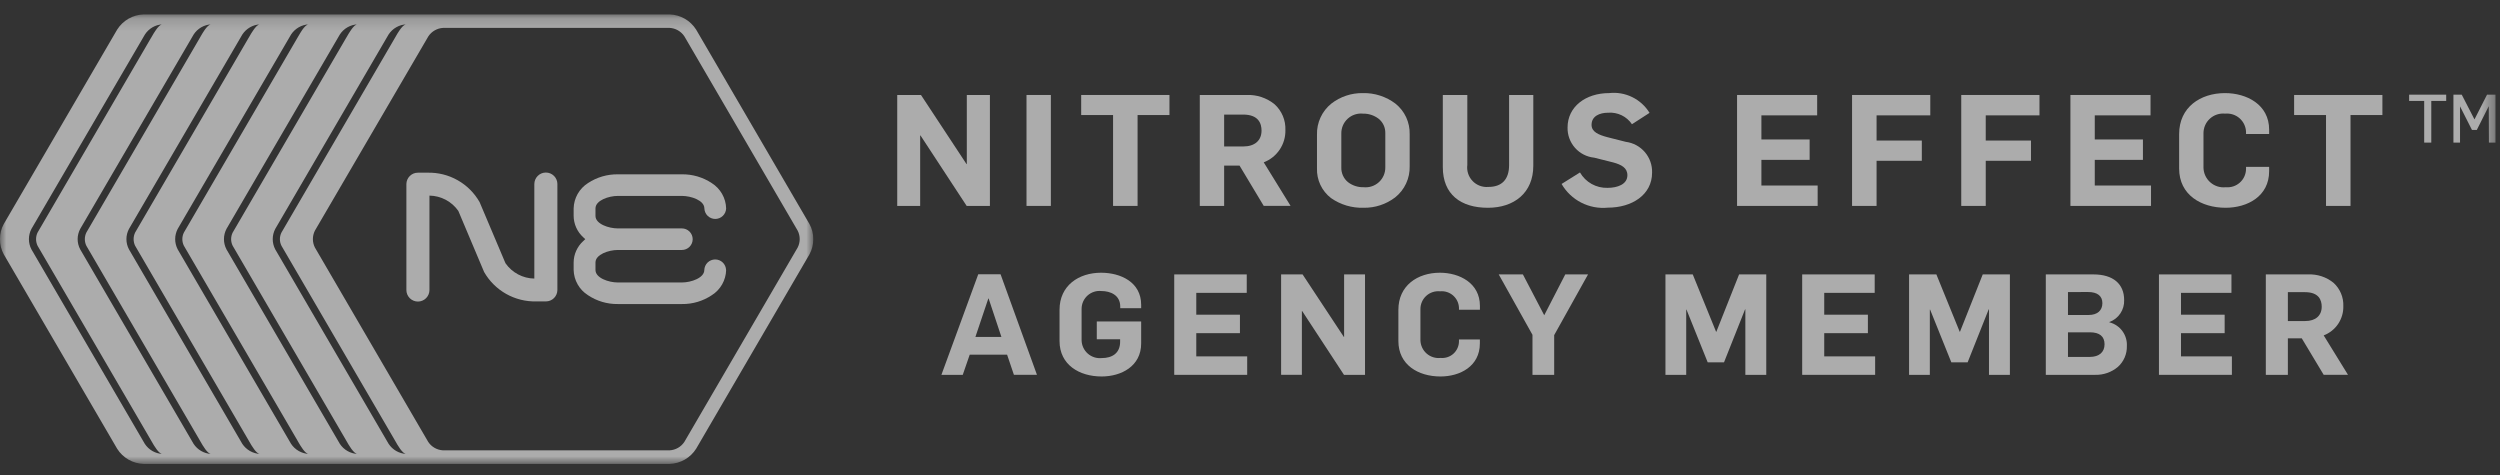 <svg width="200" height="38" viewBox="0 0 200 38" fill="none" xmlns="http://www.w3.org/2000/svg">
<rect x="0" y="0" width="200" height="38" fill="#333333" stroke="none"/>
<g clip-path="url(#clip0_2414_5324)">
<path d="M44.591 14.726V23.202C44.589 23.445 44.49 23.678 44.317 23.849C44.144 24.02 43.909 24.115 43.666 24.113H42.902C42.059 24.133 41.226 23.926 40.492 23.512C39.757 23.098 39.148 22.493 38.729 21.761L36.666 16.872C36.405 16.5 36.06 16.195 35.658 15.982C35.257 15.77 34.81 15.655 34.356 15.648V23.202C34.356 23.447 34.259 23.681 34.086 23.854C33.913 24.027 33.678 24.125 33.434 24.125C33.189 24.125 32.954 24.027 32.781 23.854C32.608 23.681 32.511 23.447 32.511 23.202V14.726C32.513 14.483 32.611 14.251 32.783 14.081C32.955 13.91 33.188 13.814 33.431 13.815H34.201C35.043 13.794 35.875 14.002 36.608 14.416C37.342 14.83 37.949 15.435 38.367 16.166L40.437 21.056C40.697 21.43 41.042 21.736 41.444 21.95C41.845 22.164 42.292 22.279 42.747 22.286V14.726C42.747 14.481 42.844 14.247 43.017 14.074C43.19 13.901 43.425 13.803 43.669 13.803C43.914 13.803 44.149 13.901 44.322 14.074C44.495 14.247 44.592 14.481 44.592 14.726" fill="#FEFEFE" fill-opacity="0.6"/>
<path d="M58.091 21.596C58.081 22.001 57.971 22.398 57.77 22.751C57.57 23.103 57.285 23.401 56.942 23.617C56.237 24.089 55.405 24.335 54.557 24.323H49.425C48.577 24.335 47.745 24.088 47.04 23.617C46.697 23.401 46.412 23.103 46.212 22.751C46.011 22.398 45.901 22.001 45.891 21.596V20.996C45.894 20.674 45.964 20.357 46.095 20.064C46.227 19.77 46.417 19.507 46.655 19.291L46.822 19.132L46.655 18.978C46.417 18.761 46.227 18.497 46.095 18.203C45.964 17.91 45.894 17.592 45.891 17.27V16.67C45.902 16.264 46.012 15.867 46.212 15.514C46.413 15.161 46.697 14.863 47.04 14.646C47.747 14.179 48.578 13.935 49.425 13.946H54.552C55.399 13.934 56.231 14.178 56.937 14.646C57.282 14.863 57.567 15.161 57.768 15.515C57.97 15.868 58.081 16.266 58.091 16.673C58.084 16.899 57.988 17.113 57.826 17.27C57.664 17.427 57.447 17.515 57.221 17.515C56.995 17.515 56.778 17.427 56.615 17.27C56.453 17.113 56.358 16.899 56.35 16.673C56.35 16.03 55.287 15.673 54.557 15.673H49.425C48.695 15.673 47.638 16.032 47.638 16.673V17.273C47.638 17.916 48.695 18.273 49.425 18.273H54.552C54.781 18.273 55 18.364 55.162 18.526C55.324 18.687 55.415 18.907 55.415 19.136C55.415 19.364 55.324 19.584 55.162 19.745C55 19.907 54.781 19.998 54.552 19.998H49.425C48.695 19.998 47.638 20.357 47.638 20.998V21.598C47.638 22.241 48.695 22.598 49.425 22.598H54.552C55.282 22.598 56.345 22.239 56.345 21.598C56.353 21.372 56.448 21.158 56.61 21.001C56.773 20.844 56.99 20.756 57.216 20.756C57.441 20.756 57.659 20.844 57.821 21.001C57.983 21.158 58.078 21.372 58.086 21.598" fill="#FEFEFE" fill-opacity="0.6"/>
<mask id="mask0_2414_5324" style="mask-type:luminance" maskUnits="userSpaceOnUse" x="0" y="1" width="66" height="37">
<path d="M0 1.155H65.063V37.113H0V1.155Z" fill="white"/>
</mask>
<g mask="url(#mask0_2414_5324)">
<path d="M53.569 37.113H11.494C11.068 37.1 10.652 36.983 10.282 36.771C9.912 36.56 9.6 36.261 9.373 35.9L0.3 20.344C0.097 19.973 -0.007 19.555 0 19.131C-0.007 18.709 0.096 18.293 0.3 17.924L9.373 2.368C9.599 2.007 9.912 1.707 10.281 1.496C10.652 1.284 11.068 1.167 11.494 1.155L53.569 1.155C53.995 1.168 54.411 1.285 54.781 1.497C55.151 1.708 55.463 2.008 55.69 2.368L64.759 17.925C64.963 18.294 65.066 18.71 65.059 19.132C65.066 19.555 64.962 19.974 64.759 20.345L55.69 35.9C55.462 36.26 55.15 36.558 54.78 36.77C54.41 36.981 53.995 37.099 53.569 37.113ZM32.512 1.946C32.227 1.958 31.948 2.039 31.701 2.18C31.453 2.322 31.242 2.521 31.086 2.76L22.017 18.317C21.887 18.569 21.818 18.848 21.818 19.131C21.818 19.414 21.887 19.694 22.017 19.945L31.086 35.502C31.242 35.741 31.453 35.94 31.701 36.082C31.948 36.223 32.227 36.304 32.512 36.316C32.201 36.316 31.812 35.616 31.623 35.283L31.586 35.218L22.517 19.661C22.435 19.497 22.392 19.316 22.392 19.132C22.392 18.948 22.435 18.767 22.517 18.603L31.586 3.045L31.643 2.945C31.748 2.754 31.864 2.568 31.988 2.389C32.13 2.188 32.335 1.946 32.512 1.946ZM28.612 1.946C28.327 1.959 28.049 2.039 27.801 2.181C27.553 2.322 27.343 2.521 27.187 2.76L18.115 18.317C17.985 18.569 17.916 18.848 17.916 19.131C17.916 19.414 17.985 19.694 18.115 19.945L27.184 35.502C27.34 35.741 27.55 35.94 27.798 36.081C28.046 36.223 28.324 36.303 28.609 36.316C28.3 36.316 27.89 35.584 27.714 35.272L27.683 35.218L18.615 19.661C18.533 19.497 18.49 19.316 18.49 19.132C18.49 18.948 18.533 18.767 18.615 18.603L27.684 3.045L27.744 2.945C27.849 2.756 27.963 2.572 28.086 2.395C28.291 2.095 28.467 1.946 28.609 1.946H28.612ZM24.712 1.946C24.427 1.96 24.149 2.041 23.901 2.182C23.654 2.324 23.443 2.522 23.286 2.76L14.213 18.317C14.083 18.569 14.014 18.848 14.014 19.131C14.014 19.414 14.083 19.694 14.213 19.945L23.282 35.502C23.439 35.74 23.65 35.938 23.898 36.08C24.145 36.221 24.423 36.302 24.708 36.316C24.408 36.316 24.039 35.664 23.838 35.316L23.782 35.216L14.712 19.661C14.63 19.497 14.587 19.316 14.587 19.132C14.587 18.948 14.63 18.767 14.712 18.603L23.782 3.045C23.81 3.001 23.843 2.945 23.882 2.876C23.966 2.732 24.07 2.553 24.182 2.39C24.325 2.188 24.53 1.946 24.707 1.946H24.712ZM20.812 1.946C20.527 1.96 20.25 2.041 20.002 2.182C19.755 2.324 19.544 2.522 19.387 2.76L10.316 18.317C10.183 18.568 10.113 18.847 10.113 19.131C10.113 19.415 10.183 19.694 10.316 19.945L19.38 35.502C19.537 35.74 19.747 35.938 19.995 36.08C20.243 36.221 20.52 36.302 20.805 36.316C20.51 36.316 20.137 35.666 19.937 35.316L19.88 35.216L10.81 19.661C10.731 19.496 10.689 19.315 10.689 19.132C10.689 18.949 10.731 18.768 10.81 18.603L19.879 3.045L19.939 2.945C20.044 2.756 20.158 2.572 20.281 2.395C20.419 2.199 20.622 1.946 20.8 1.946H20.812ZM16.912 1.946C16.628 1.959 16.351 2.04 16.104 2.181C15.857 2.323 15.647 2.521 15.492 2.76L6.414 18.317C6.281 18.568 6.211 18.847 6.211 19.131C6.211 19.415 6.281 19.694 6.414 19.945L15.483 35.502C15.638 35.741 15.848 35.939 16.095 36.081C16.341 36.222 16.619 36.303 16.903 36.316C16.603 36.316 16.234 35.664 16.033 35.316L15.977 35.216L6.908 19.661C6.828 19.496 6.787 19.315 6.787 19.132C6.787 18.949 6.828 18.768 6.908 18.603L15.977 3.045C16.006 3 16.04 2.94 16.077 2.87C16.16 2.728 16.263 2.55 16.377 2.39C16.521 2.188 16.726 1.946 16.9 1.946H16.912ZM13.012 1.946C12.728 1.959 12.451 2.04 12.204 2.181C11.957 2.323 11.748 2.521 11.593 2.76L2.512 18.317C2.381 18.568 2.313 18.848 2.313 19.131C2.313 19.414 2.381 19.694 2.512 19.945L11.581 35.502C11.736 35.741 11.945 35.939 12.192 36.081C12.439 36.222 12.716 36.303 13 36.316C12.705 36.316 12.332 35.666 12.132 35.316L12.075 35.216L3.006 19.661C2.927 19.496 2.885 19.315 2.885 19.132C2.885 18.949 2.927 18.768 3.006 18.603L12.074 3.045L12.134 2.945C12.239 2.756 12.353 2.572 12.477 2.394C12.626 2.183 12.821 1.946 13 1.946H13.012ZM35.449 2.231C35.214 2.244 34.985 2.311 34.781 2.428C34.576 2.545 34.402 2.707 34.271 2.903L25.19 18.455C25.085 18.663 25.031 18.893 25.031 19.127C25.031 19.36 25.085 19.59 25.19 19.798L34.259 35.355C34.39 35.551 34.564 35.713 34.769 35.83C34.973 35.947 35.202 36.014 35.437 36.027H53.569C53.804 36.014 54.033 35.947 54.237 35.83C54.442 35.714 54.616 35.551 54.747 35.355L63.816 19.798C63.921 19.59 63.976 19.36 63.976 19.127C63.976 18.893 63.921 18.663 63.816 18.455L54.747 2.902C54.617 2.706 54.442 2.543 54.237 2.427C54.033 2.31 53.804 2.243 53.569 2.23L35.449 2.231Z" fill="#FEFEFE" fill-opacity="0.6"/>
</g>
<path d="M71.778 7.598H73.678L77.319 13.124H77.345V7.598H79.192V16.473H77.333L73.638 10.835H73.613V16.473H71.778V7.598Z" fill="#FEFEFE" fill-opacity="0.6"/>
<mask id="mask1_2414_5324" style="mask-type:luminance" maskUnits="userSpaceOnUse" x="0" y="1" width="200" height="37">
<path d="M0 37.113H199.641V1.155H0V37.113Z" fill="white"/>
</mask>
<g mask="url(#mask1_2414_5324)">
<path d="M82.121 16.473H84.069V7.598H82.121V16.473Z" fill="#FEFEFE" fill-opacity="0.6"/>
<path d="M89.046 9.203H86.495V7.598H93.557V9.203H91.006V16.473H89.046V9.203Z" fill="#FEFEFE" fill-opacity="0.6"/>
<path d="M97.931 16.473H95.983V7.598H99.716C100.534 7.562 101.336 7.828 101.971 8.345C102.255 8.604 102.479 8.922 102.628 9.276C102.777 9.631 102.846 10.014 102.832 10.398C102.846 10.956 102.687 11.504 102.376 11.968C102.066 12.431 101.619 12.787 101.098 12.987L103.247 16.472H101.098L99.163 13.248H97.931V16.473ZM97.931 9.166V11.717H99.465C100.378 11.717 100.923 11.242 100.923 10.447C100.923 9.863 100.668 9.166 99.452 9.166H97.931Z" fill="#FEFEFE" fill-opacity="0.6"/>
<path d="M109.09 16.621C108.161 16.651 107.247 16.38 106.485 15.848C106.12 15.569 105.827 15.206 105.631 14.791C105.436 14.375 105.342 13.919 105.359 13.46V10.772C105.346 10.299 105.443 9.829 105.641 9.399C105.839 8.969 106.133 8.591 106.501 8.293C107.222 7.731 108.114 7.433 109.028 7.448C109.969 7.426 110.89 7.724 111.64 8.293C112.004 8.585 112.296 8.957 112.493 9.38C112.689 9.804 112.785 10.267 112.773 10.734V13.299C112.786 13.775 112.688 14.249 112.487 14.681C112.287 15.113 111.988 15.493 111.615 15.79C110.891 16.344 110.001 16.637 109.09 16.621ZM109.04 9.091C108.819 9.068 108.595 9.093 108.384 9.163C108.173 9.233 107.979 9.347 107.815 9.498C107.651 9.648 107.521 9.832 107.433 10.036C107.345 10.241 107.302 10.461 107.306 10.684V13.398C107.299 13.62 107.343 13.84 107.434 14.042C107.525 14.245 107.661 14.424 107.831 14.566C108.19 14.845 108.636 14.991 109.091 14.978C109.312 15 109.536 14.975 109.747 14.905C109.957 14.835 110.151 14.72 110.315 14.57C110.479 14.42 110.609 14.236 110.697 14.032C110.785 13.828 110.828 13.607 110.825 13.385V10.648C110.83 10.428 110.784 10.209 110.69 10.009C110.597 9.809 110.458 9.634 110.286 9.497C109.929 9.225 109.489 9.081 109.04 9.091Z" fill="#FEFEFE" fill-opacity="0.6"/>
<path d="M115.425 13.373V7.598H117.386V13.198C117.355 13.429 117.377 13.665 117.45 13.887C117.523 14.109 117.644 14.312 117.806 14.48C117.967 14.649 118.165 14.779 118.383 14.861C118.602 14.943 118.836 14.975 119.069 14.954C120.151 14.954 120.728 14.354 120.728 13.198V7.598H122.664V13.261C122.664 15.427 121.131 16.622 119.033 16.622C116.858 16.622 115.425 15.552 115.425 13.373Z" fill="#FEFEFE" fill-opacity="0.6"/>
<path d="M124.927 14.717L126.398 13.796C126.62 14.182 126.943 14.501 127.332 14.718C127.722 14.935 128.163 15.042 128.608 15.028C129.4 15.028 130.192 14.743 130.192 14.02C130.192 13.42 129.702 13.174 129.074 12.999L127.54 12.614C126.945 12.555 126.395 12.273 125.999 11.825C125.603 11.377 125.391 10.796 125.405 10.199C125.405 8.531 126.862 7.448 128.722 7.448C129.357 7.376 129.999 7.486 130.573 7.766C131.147 8.046 131.63 8.484 131.964 9.029L130.556 9.938C130.349 9.63 130.064 9.383 129.73 9.221C129.396 9.06 129.026 8.989 128.656 9.017C127.965 9.017 127.324 9.291 127.324 9.988C127.324 10.561 127.902 10.788 128.58 10.972L130.067 11.348C130.661 11.424 131.205 11.719 131.593 12.174C131.981 12.63 132.186 13.214 132.167 13.812C132.167 15.591 130.546 16.612 128.636 16.612C127.901 16.687 127.16 16.547 126.502 16.211C125.844 15.875 125.297 15.356 124.927 14.717Z" fill="#FEFEFE" fill-opacity="0.6"/>
<path d="M138.965 7.598H145.373V9.229H140.912V11.157H144.77V12.789H140.912V14.842H145.412V16.473H138.965V7.598Z" fill="#FEFEFE" fill-opacity="0.6"/>
<path d="M148.165 7.598H154.423V9.229H150.125V11.244H153.745V12.863H150.125V16.473H148.165V7.598Z" fill="#FEFEFE" fill-opacity="0.6"/>
<path d="M156.9 7.598H163.158V9.229H158.858V11.244H162.478V12.863H158.859V16.473H156.9V7.598Z" fill="#FEFEFE" fill-opacity="0.6"/>
<path d="M165.634 7.598H172.042V9.229H167.581V11.157H171.434V12.789H167.581V14.842H172.081V16.473H165.634V7.598Z" fill="#FEFEFE" fill-opacity="0.6"/>
<path d="M174.331 13.485V10.722C174.331 8.581 176.031 7.448 178 7.448C179.722 7.448 181.531 8.356 181.531 10.373V10.722H179.683V10.548C179.675 10.341 179.625 10.137 179.535 9.949C179.446 9.762 179.319 9.595 179.162 9.458C179.006 9.322 178.823 9.219 178.625 9.156C178.427 9.093 178.219 9.071 178.012 9.091C177.793 9.068 177.571 9.092 177.361 9.16C177.151 9.229 176.959 9.341 176.795 9.489C176.631 9.637 176.501 9.817 176.412 10.019C176.323 10.221 176.277 10.439 176.278 10.66V13.423C176.284 13.645 176.336 13.864 176.431 14.066C176.526 14.267 176.661 14.446 176.829 14.592C176.997 14.738 177.193 14.848 177.406 14.915C177.618 14.981 177.842 15.003 178.063 14.978C178.268 14.997 178.474 14.973 178.669 14.908C178.864 14.843 179.044 14.738 179.196 14.6C179.349 14.462 179.471 14.293 179.554 14.106C179.638 13.918 179.682 13.715 179.683 13.509V13.348H181.531V13.696C181.531 15.713 179.784 16.621 178.051 16.621C176.09 16.621 174.331 15.588 174.331 13.485Z" fill="#FEFEFE" fill-opacity="0.6"/>
<path d="M186.082 9.203H183.53V7.598H190.592V9.203H188.041V16.473H186.082V9.203Z" fill="#FEFEFE" fill-opacity="0.6"/>
<path d="M196.802 11.408H196.274V7.574H196.94L197.958 9.553L198.963 7.574H199.641V11.407H199.113L199.101 8.495L198.145 10.395H197.757L196.802 8.507V11.407V11.408ZM194.502 11.408H193.936V8.074H192.73V7.574H195.695V8.074H194.503V11.407L194.502 11.408Z" fill="#FEFEFE" fill-opacity="0.6"/>
<path d="M77.02 29.987H75.313L78.26 21.941H80.045L82.957 29.986H81.113L80.568 28.375H77.577L77.02 29.987ZM79.067 23.879L78.032 26.955H80.113L79.089 23.879H79.067Z" fill="#FEFEFE" fill-opacity="0.6"/>
<path d="M84.763 27.283V24.783C84.763 22.843 86.298 21.818 88.085 21.818C89.643 21.818 91.293 22.562 91.293 24.386V24.658H89.62V24.533C89.62 23.586 88.801 23.283 88.12 23.283C87.92 23.261 87.718 23.281 87.526 23.342C87.334 23.404 87.158 23.504 87.007 23.638C86.857 23.772 86.737 23.936 86.654 24.119C86.571 24.303 86.528 24.502 86.527 24.703V27.226C86.532 27.428 86.579 27.627 86.664 27.81C86.75 27.993 86.872 28.156 87.024 28.29C87.176 28.423 87.354 28.523 87.546 28.585C87.739 28.646 87.942 28.667 88.143 28.646C88.95 28.646 89.61 28.275 89.61 27.34V27.14H87.743V25.718H91.293V27.474C91.293 29.299 89.7 30.118 88.13 30.118C86.356 30.118 84.763 29.188 84.763 27.283Z" fill="#FEFEFE" fill-opacity="0.6"/>
<path d="M93.939 21.953H99.739V23.428H95.702V25.176H99.195V26.653H95.702V28.511H99.775V29.987H93.939V21.953Z" fill="#FEFEFE" fill-opacity="0.6"/>
<path d="M102.489 21.953H104.207L107.507 26.953H107.529V21.953H109.201V29.987H107.518L104.173 24.883H104.15V29.983H102.489V21.953Z" fill="#FEFEFE" fill-opacity="0.6"/>
<path d="M111.871 27.283V24.783C111.871 22.843 113.407 21.818 115.193 21.818C116.751 21.818 118.393 22.641 118.393 24.466V24.781H116.718V24.623C116.711 24.435 116.665 24.251 116.584 24.081C116.502 23.912 116.387 23.761 116.246 23.637C116.104 23.514 115.938 23.421 115.759 23.363C115.58 23.306 115.391 23.286 115.204 23.305C115.006 23.284 114.805 23.306 114.615 23.368C114.425 23.43 114.251 23.531 114.103 23.665C113.954 23.799 113.836 23.962 113.756 24.145C113.675 24.328 113.633 24.525 113.634 24.725V27.225C113.639 27.427 113.686 27.625 113.772 27.807C113.857 27.99 113.98 28.153 114.132 28.285C114.284 28.418 114.462 28.517 114.654 28.578C114.847 28.638 115.05 28.657 115.25 28.635C115.436 28.652 115.623 28.631 115.799 28.572C115.976 28.514 116.139 28.419 116.277 28.294C116.415 28.169 116.525 28.016 116.601 27.846C116.677 27.676 116.717 27.492 116.718 27.306V27.159H118.389V27.474C118.389 29.299 116.808 30.118 115.238 30.118C113.464 30.118 111.871 29.188 111.871 27.283Z" fill="#FEFEFE" fill-opacity="0.6"/>
<path d="M122.598 26.786L119.898 21.953H121.832L123.538 25.221L125.222 21.953H127.043L124.334 26.81V29.987H122.598V26.786Z" fill="#FEFEFE" fill-opacity="0.6"/>
<path d="M133.236 21.953H135.42L137.286 26.539H137.308L139.128 21.953H141.301V29.987H139.629V24.747H139.606L137.922 28.984H136.615L134.92 24.77H134.897V29.987H133.236V21.953Z" fill="#FEFEFE" fill-opacity="0.6"/>
<path d="M144.175 21.953H149.975V23.428H145.938V25.176H149.431V26.653H145.938V28.511H150.011V29.987H144.175V21.953Z" fill="#FEFEFE" fill-opacity="0.6"/>
<path d="M152.726 21.953H154.91L156.776 26.539H156.799L158.619 21.953H160.791V29.987H159.119V24.747H159.096L157.412 28.984H156.105L154.41 24.77H154.387V29.987H152.726V21.953Z" fill="#FEFEFE" fill-opacity="0.6"/>
<path d="M167.622 29.987H163.664V21.953H167.475C169.037 21.953 169.932 22.7 169.932 24.004C169.947 24.384 169.841 24.76 169.628 25.076C169.416 25.392 169.108 25.632 168.749 25.761V25.784C169.166 25.89 169.534 26.137 169.789 26.483C170.044 26.83 170.172 27.254 170.149 27.684C170.158 28.001 170.096 28.316 169.969 28.607C169.842 28.898 169.653 29.157 169.414 29.366C168.911 29.783 168.275 30.003 167.622 29.987ZM165.438 26.587V28.553H167.191C167.925 28.553 168.364 28.177 168.364 27.542C168.364 26.907 167.959 26.584 167.192 26.584L165.438 26.587ZM165.438 23.364V25.198H167.099C167.783 25.198 168.191 24.844 168.191 24.252C168.191 23.678 167.791 23.362 167.054 23.362L165.438 23.364Z" fill="#FEFEFE" fill-opacity="0.6"/>
<path d="M172.716 21.953H178.516V23.428H174.479V25.176H177.972V26.653H174.479V28.511H178.551V29.987H172.716V21.953Z" fill="#FEFEFE" fill-opacity="0.6"/>
<path d="M183.029 29.988H181.266V21.953H184.645C185.386 21.921 186.112 22.161 186.687 22.629C186.944 22.864 187.147 23.152 187.281 23.473C187.416 23.794 187.479 24.14 187.466 24.488C187.479 24.993 187.334 25.49 187.053 25.91C186.772 26.329 186.367 26.652 185.895 26.832L187.84 29.986H185.895L184.143 27.069H183.029V29.988ZM183.029 23.373V25.683H184.417C185.244 25.683 185.737 25.253 185.737 24.534C185.737 24.004 185.506 23.373 184.405 23.373H183.029Z" fill="#FEFEFE" fill-opacity="0.6"/>
</g>
</g>
<defs>
<clipPath id="clip0_2414_5324">
<rect width="200" height="37" fill="white" transform="translate(0 0.586)"/>
</clipPath>
</defs>
</svg>
